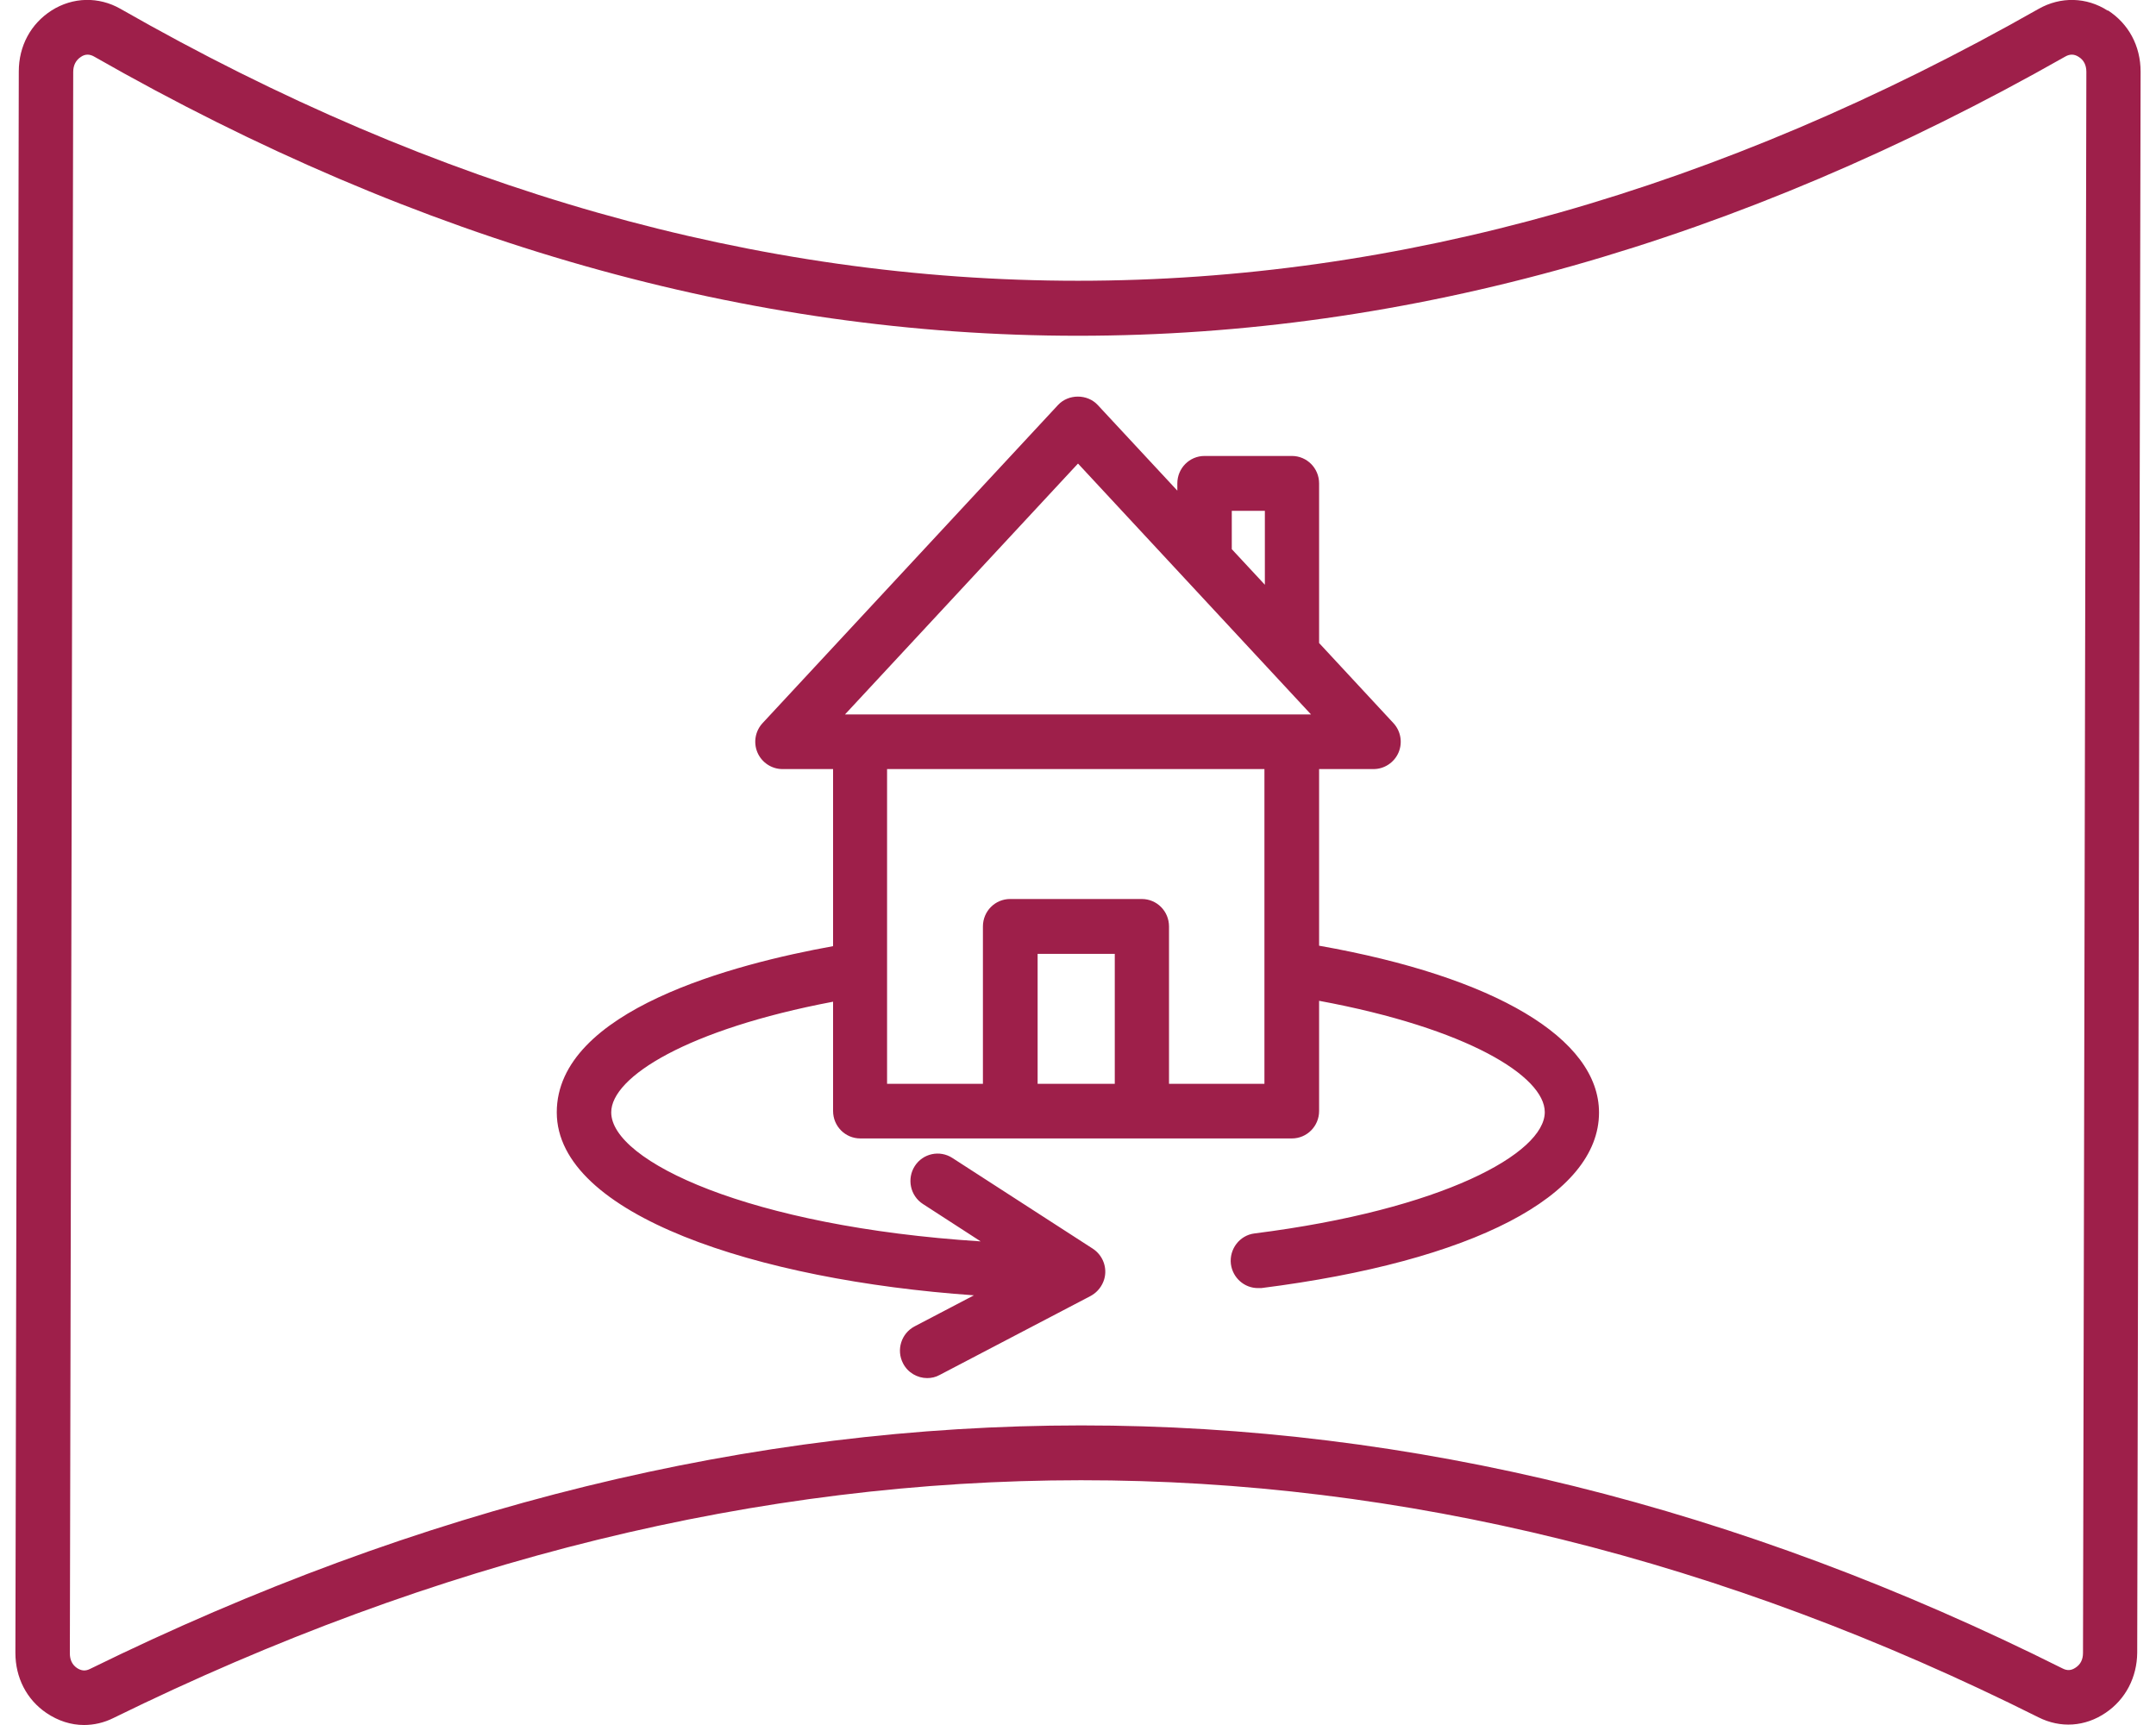 <svg width="70" height="56" viewBox="0 0 70 56" fill="none" xmlns="http://www.w3.org/2000/svg">
<g id="Livello_1" clip-path="url(#clip0_125_8)">
<path id="Vector" d="M68.433 0.346C67.747 -0.096 66.907 -0.118 66.191 0.287C45.458 12.057 24.506 12.057 3.912 0.287C3.203 -0.118 2.363 -0.096 1.676 0.339C0.997 0.773 0.61 1.494 0.61 2.319L0.5 53.659C0.5 54.462 0.865 55.175 1.508 55.61C1.888 55.867 2.304 56 2.728 56C3.05 56 3.378 55.926 3.685 55.772C24.63 45.489 45.662 45.481 66.183 55.75C66.899 56.11 67.696 56.059 68.368 55.602C69.01 55.168 69.383 54.454 69.39 53.652L69.5 2.326C69.5 1.494 69.113 0.773 68.441 0.339H68.433V0.346ZM67.63 53.659C67.63 53.873 67.549 54.035 67.389 54.138C67.25 54.233 67.118 54.241 66.972 54.167C45.933 43.641 24.381 43.641 2.918 54.182C2.772 54.255 2.64 54.241 2.502 54.152C2.341 54.042 2.268 53.88 2.268 53.674L2.377 2.333C2.377 2.12 2.465 1.951 2.626 1.847C2.699 1.796 2.772 1.774 2.845 1.774C2.911 1.774 2.984 1.796 3.05 1.833C24.221 13.926 45.757 13.919 67.06 1.833C67.206 1.752 67.345 1.752 67.491 1.847C67.659 1.951 67.739 2.12 67.739 2.333L67.63 53.659ZM42.828 30.694V24.967H44.596C44.946 24.967 45.268 24.754 45.407 24.43C45.545 24.106 45.48 23.731 45.239 23.473L42.828 20.875V15.693C42.828 15.2 42.433 14.802 41.944 14.802H39.109C38.62 14.802 38.225 15.2 38.225 15.693V15.928L35.639 13.146C35.303 12.785 34.69 12.785 34.353 13.146L24.761 23.473C24.52 23.731 24.455 24.106 24.593 24.43C24.732 24.754 25.054 24.967 25.404 24.967H27.048V30.716C23.863 31.29 18.077 32.792 18.077 36.111C18.077 39.431 24.572 41.558 31.621 42.051L29.693 43.06C29.262 43.288 29.093 43.825 29.32 44.26C29.473 44.562 29.788 44.738 30.102 44.738C30.241 44.738 30.379 44.709 30.511 44.635L35.406 42.074C35.406 42.074 35.442 42.051 35.457 42.044C35.639 41.934 35.785 41.75 35.851 41.529C35.961 41.154 35.807 40.749 35.478 40.535L30.92 37.591C30.511 37.326 29.963 37.444 29.7 37.856C29.437 38.268 29.554 38.82 29.963 39.085L31.84 40.3C24.33 39.821 19.845 37.694 19.845 36.111C19.845 34.963 22.314 33.417 27.048 32.519V36.067C27.048 36.56 27.442 36.958 27.932 36.958H41.944C42.433 36.958 42.828 36.56 42.828 36.067V32.49C47.642 33.381 50.155 34.941 50.155 36.104C50.155 37.436 46.853 39.269 40.731 40.042C40.249 40.101 39.906 40.55 39.964 41.036C40.023 41.485 40.402 41.816 40.841 41.816H40.95C47.817 40.947 51.916 38.82 51.916 36.119C51.916 33.712 48.533 31.71 42.828 30.701V30.694ZM39.993 16.584H41.067V18.983L39.993 17.828V16.584ZM35.004 15.053L42.565 23.193H27.435L34.996 15.053H35.004ZM33.689 35.184V30.966H36.194V35.184H33.689ZM41.067 35.184H37.955V30.076C37.955 29.582 37.561 29.185 37.071 29.185H32.797C32.308 29.185 31.913 29.582 31.913 30.076V35.184H28.801V24.967H41.053V35.184H41.067Z" fill="#9E1F4A"/>
</g>
<defs>
<clipPath id="clip0_125_8">
<rect width="69" height="56" fill="white" transform="translate(0.5)"/>
</clipPath>
</defs>
</svg>
